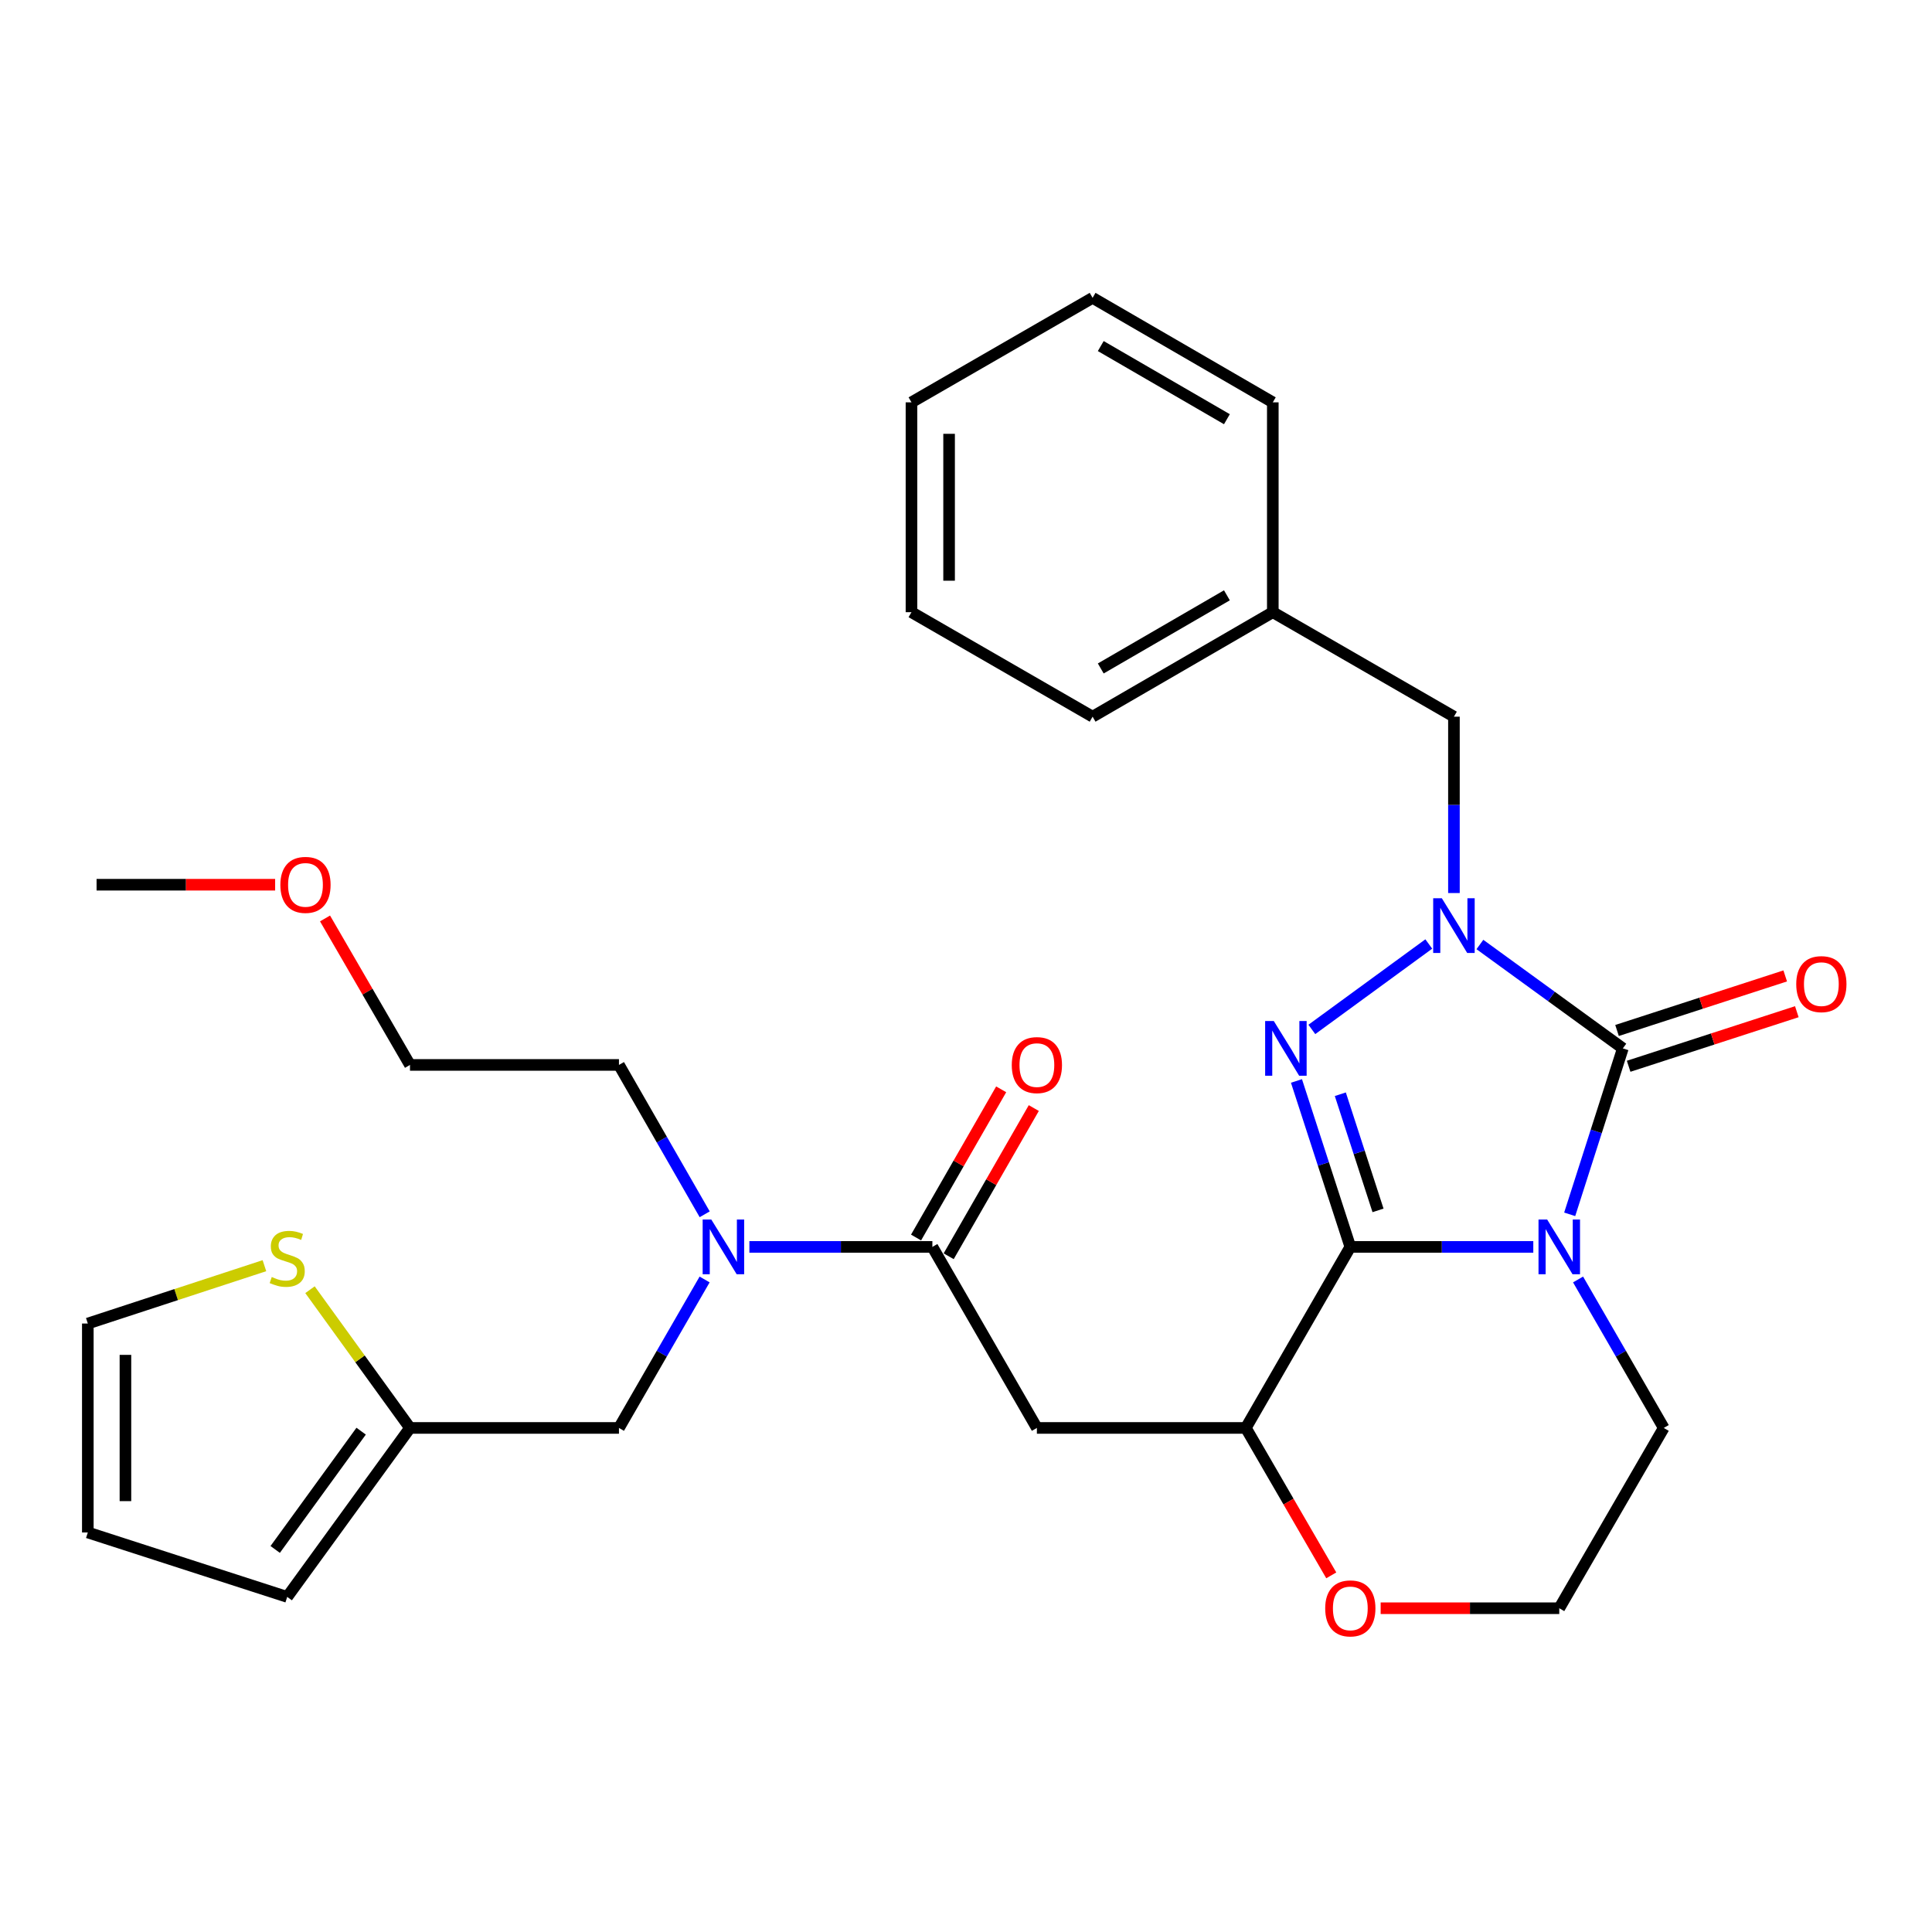 <?xml version='1.0' encoding='iso-8859-1'?>
<svg version='1.1' baseProfile='full'
              xmlns='http://www.w3.org/2000/svg'
                      xmlns:rdkit='http://www.rdkit.org/xml'
                      xmlns:xlink='http://www.w3.org/1999/xlink'
                  xml:space='preserve'
width='1000px' height='1000px' viewBox='0 0 1000 1000'>
<!-- END OF HEADER -->
<rect style='opacity:1.0;fill:#FFFFFF;stroke:none' width='1000' height='1000' x='0' y='0'> </rect>
<path class='bond-0' d='M 793.629,645.391 L 746.276,645.391' style='fill:none;fill-rule:evenodd;stroke:#0000FF;stroke-width:6px;stroke-linecap:butt;stroke-linejoin:miter;stroke-opacity:1' />
<path class='bond-0' d='M 746.276,645.391 L 698.924,645.391' style='fill:none;fill-rule:evenodd;stroke:#000000;stroke-width:6px;stroke-linecap:butt;stroke-linejoin:miter;stroke-opacity:1' />
<path class='bond-1' d='M 812.471,628.533 L 826.225,585.586' style='fill:none;fill-rule:evenodd;stroke:#0000FF;stroke-width:6px;stroke-linecap:butt;stroke-linejoin:miter;stroke-opacity:1' />
<path class='bond-1' d='M 826.225,585.586 L 839.978,542.639' style='fill:none;fill-rule:evenodd;stroke:#000000;stroke-width:6px;stroke-linecap:butt;stroke-linejoin:miter;stroke-opacity:1' />
<path class='bond-17' d='M 816.804,662.255 L 838.976,700.677' style='fill:none;fill-rule:evenodd;stroke:#0000FF;stroke-width:6px;stroke-linecap:butt;stroke-linejoin:miter;stroke-opacity:1' />
<path class='bond-17' d='M 838.976,700.677 L 861.147,739.099' style='fill:none;fill-rule:evenodd;stroke:#000000;stroke-width:6px;stroke-linecap:butt;stroke-linejoin:miter;stroke-opacity:1' />
<path class='bond-2' d='M 698.924,645.391 L 684.985,602.445' style='fill:none;fill-rule:evenodd;stroke:#000000;stroke-width:6px;stroke-linecap:butt;stroke-linejoin:miter;stroke-opacity:1' />
<path class='bond-2' d='M 684.985,602.445 L 671.047,559.5' style='fill:none;fill-rule:evenodd;stroke:#0000FF;stroke-width:6px;stroke-linecap:butt;stroke-linejoin:miter;stroke-opacity:1' />
<path class='bond-2' d='M 713.262,626.496 L 703.505,596.435' style='fill:none;fill-rule:evenodd;stroke:#000000;stroke-width:6px;stroke-linecap:butt;stroke-linejoin:miter;stroke-opacity:1' />
<path class='bond-2' d='M 703.505,596.435 L 693.748,566.373' style='fill:none;fill-rule:evenodd;stroke:#0000FF;stroke-width:6px;stroke-linecap:butt;stroke-linejoin:miter;stroke-opacity:1' />
<path class='bond-4' d='M 698.924,645.391 L 644.838,739.099' style='fill:none;fill-rule:evenodd;stroke:#000000;stroke-width:6px;stroke-linecap:butt;stroke-linejoin:miter;stroke-opacity:1' />
<path class='bond-3' d='M 839.978,542.639 L 802.987,515.755' style='fill:none;fill-rule:evenodd;stroke:#000000;stroke-width:6px;stroke-linecap:butt;stroke-linejoin:miter;stroke-opacity:1' />
<path class='bond-3' d='M 802.987,515.755 L 765.996,488.87' style='fill:none;fill-rule:evenodd;stroke:#0000FF;stroke-width:6px;stroke-linecap:butt;stroke-linejoin:miter;stroke-opacity:1' />
<path class='bond-11' d='M 842.983,551.9 L 886.508,537.778' style='fill:none;fill-rule:evenodd;stroke:#000000;stroke-width:6px;stroke-linecap:butt;stroke-linejoin:miter;stroke-opacity:1' />
<path class='bond-11' d='M 886.508,537.778 L 930.033,523.656' style='fill:none;fill-rule:evenodd;stroke:#FF0000;stroke-width:6px;stroke-linecap:butt;stroke-linejoin:miter;stroke-opacity:1' />
<path class='bond-11' d='M 836.974,533.379 L 880.499,519.257' style='fill:none;fill-rule:evenodd;stroke:#000000;stroke-width:6px;stroke-linecap:butt;stroke-linejoin:miter;stroke-opacity:1' />
<path class='bond-11' d='M 880.499,519.257 L 924.024,505.135' style='fill:none;fill-rule:evenodd;stroke:#FF0000;stroke-width:6px;stroke-linecap:butt;stroke-linejoin:miter;stroke-opacity:1' />
<path class='bond-30' d='M 679.008,532.827 L 739.538,488.609' style='fill:none;fill-rule:evenodd;stroke:#0000FF;stroke-width:6px;stroke-linecap:butt;stroke-linejoin:miter;stroke-opacity:1' />
<path class='bond-9' d='M 752.555,462.236 L 752.555,416.594' style='fill:none;fill-rule:evenodd;stroke:#0000FF;stroke-width:6px;stroke-linecap:butt;stroke-linejoin:miter;stroke-opacity:1' />
<path class='bond-9' d='M 752.555,416.594 L 752.555,370.951' style='fill:none;fill-rule:evenodd;stroke:#000000;stroke-width:6px;stroke-linecap:butt;stroke-linejoin:miter;stroke-opacity:1' />
<path class='bond-5' d='M 644.838,739.099 L 536.689,739.099' style='fill:none;fill-rule:evenodd;stroke:#000000;stroke-width:6px;stroke-linecap:butt;stroke-linejoin:miter;stroke-opacity:1' />
<path class='bond-31' d='M 644.838,739.099 L 666.95,777.25' style='fill:none;fill-rule:evenodd;stroke:#000000;stroke-width:6px;stroke-linecap:butt;stroke-linejoin:miter;stroke-opacity:1' />
<path class='bond-31' d='M 666.95,777.25 L 689.061,815.401' style='fill:none;fill-rule:evenodd;stroke:#FF0000;stroke-width:6px;stroke-linecap:butt;stroke-linejoin:miter;stroke-opacity:1' />
<path class='bond-6' d='M 536.689,739.099 L 482.593,645.391' style='fill:none;fill-rule:evenodd;stroke:#000000;stroke-width:6px;stroke-linecap:butt;stroke-linejoin:miter;stroke-opacity:1' />
<path class='bond-7' d='M 482.593,645.391 L 435.235,645.391' style='fill:none;fill-rule:evenodd;stroke:#000000;stroke-width:6px;stroke-linecap:butt;stroke-linejoin:miter;stroke-opacity:1' />
<path class='bond-7' d='M 435.235,645.391 L 387.878,645.391' style='fill:none;fill-rule:evenodd;stroke:#0000FF;stroke-width:6px;stroke-linecap:butt;stroke-linejoin:miter;stroke-opacity:1' />
<path class='bond-14' d='M 491.035,650.239 L 513.065,611.885' style='fill:none;fill-rule:evenodd;stroke:#000000;stroke-width:6px;stroke-linecap:butt;stroke-linejoin:miter;stroke-opacity:1' />
<path class='bond-14' d='M 513.065,611.885 L 535.094,573.531' style='fill:none;fill-rule:evenodd;stroke:#FF0000;stroke-width:6px;stroke-linecap:butt;stroke-linejoin:miter;stroke-opacity:1' />
<path class='bond-14' d='M 474.151,640.542 L 496.181,602.188' style='fill:none;fill-rule:evenodd;stroke:#000000;stroke-width:6px;stroke-linecap:butt;stroke-linejoin:miter;stroke-opacity:1' />
<path class='bond-14' d='M 496.181,602.188 L 518.21,563.833' style='fill:none;fill-rule:evenodd;stroke:#FF0000;stroke-width:6px;stroke-linecap:butt;stroke-linejoin:miter;stroke-opacity:1' />
<path class='bond-12' d='M 364.704,662.255 L 342.537,700.677' style='fill:none;fill-rule:evenodd;stroke:#0000FF;stroke-width:6px;stroke-linecap:butt;stroke-linejoin:miter;stroke-opacity:1' />
<path class='bond-12' d='M 342.537,700.677 L 320.37,739.099' style='fill:none;fill-rule:evenodd;stroke:#000000;stroke-width:6px;stroke-linecap:butt;stroke-linejoin:miter;stroke-opacity:1' />
<path class='bond-21' d='M 364.747,628.516 L 342.559,589.861' style='fill:none;fill-rule:evenodd;stroke:#0000FF;stroke-width:6px;stroke-linecap:butt;stroke-linejoin:miter;stroke-opacity:1' />
<path class='bond-21' d='M 342.559,589.861 L 320.37,551.207' style='fill:none;fill-rule:evenodd;stroke:#000000;stroke-width:6px;stroke-linecap:butt;stroke-linejoin:miter;stroke-opacity:1' />
<path class='bond-8' d='M 212.21,739.099 L 320.37,739.099' style='fill:none;fill-rule:evenodd;stroke:#000000;stroke-width:6px;stroke-linecap:butt;stroke-linejoin:miter;stroke-opacity:1' />
<path class='bond-10' d='M 212.21,739.099 L 186.33,703.325' style='fill:none;fill-rule:evenodd;stroke:#000000;stroke-width:6px;stroke-linecap:butt;stroke-linejoin:miter;stroke-opacity:1' />
<path class='bond-10' d='M 186.33,703.325 L 160.451,667.552' style='fill:none;fill-rule:evenodd;stroke:#CCCC00;stroke-width:6px;stroke-linecap:butt;stroke-linejoin:miter;stroke-opacity:1' />
<path class='bond-16' d='M 212.21,739.099 L 148.66,826.555' style='fill:none;fill-rule:evenodd;stroke:#000000;stroke-width:6px;stroke-linecap:butt;stroke-linejoin:miter;stroke-opacity:1' />
<path class='bond-16' d='M 186.926,740.771 L 142.441,801.991' style='fill:none;fill-rule:evenodd;stroke:#000000;stroke-width:6px;stroke-linecap:butt;stroke-linejoin:miter;stroke-opacity:1' />
<path class='bond-19' d='M 752.555,370.951 L 658.803,316.866' style='fill:none;fill-rule:evenodd;stroke:#000000;stroke-width:6px;stroke-linecap:butt;stroke-linejoin:miter;stroke-opacity:1' />
<path class='bond-15' d='M 136.865,655.117 L 91.16,670.087' style='fill:none;fill-rule:evenodd;stroke:#CCCC00;stroke-width:6px;stroke-linecap:butt;stroke-linejoin:miter;stroke-opacity:1' />
<path class='bond-15' d='M 91.16,670.087 L 45.455,685.057' style='fill:none;fill-rule:evenodd;stroke:#000000;stroke-width:6px;stroke-linecap:butt;stroke-linejoin:miter;stroke-opacity:1' />
<path class='bond-13' d='M 714.627,832.418 L 760.85,832.418' style='fill:none;fill-rule:evenodd;stroke:#FF0000;stroke-width:6px;stroke-linecap:butt;stroke-linejoin:miter;stroke-opacity:1' />
<path class='bond-13' d='M 760.85,832.418 L 807.073,832.418' style='fill:none;fill-rule:evenodd;stroke:#000000;stroke-width:6px;stroke-linecap:butt;stroke-linejoin:miter;stroke-opacity:1' />
<path class='bond-33' d='M 45.455,685.057 L 45.455,793.206' style='fill:none;fill-rule:evenodd;stroke:#000000;stroke-width:6px;stroke-linecap:butt;stroke-linejoin:miter;stroke-opacity:1' />
<path class='bond-33' d='M 64.925,701.279 L 64.925,776.983' style='fill:none;fill-rule:evenodd;stroke:#000000;stroke-width:6px;stroke-linecap:butt;stroke-linejoin:miter;stroke-opacity:1' />
<path class='bond-18' d='M 148.66,826.555 L 45.455,793.206' style='fill:none;fill-rule:evenodd;stroke:#000000;stroke-width:6px;stroke-linecap:butt;stroke-linejoin:miter;stroke-opacity:1' />
<path class='bond-20' d='M 861.147,739.099 L 807.073,832.418' style='fill:none;fill-rule:evenodd;stroke:#000000;stroke-width:6px;stroke-linecap:butt;stroke-linejoin:miter;stroke-opacity:1' />
<path class='bond-24' d='M 658.803,316.866 L 565.528,370.951' style='fill:none;fill-rule:evenodd;stroke:#000000;stroke-width:6px;stroke-linecap:butt;stroke-linejoin:miter;stroke-opacity:1' />
<path class='bond-24' d='M 635.045,308.135 L 569.752,345.994' style='fill:none;fill-rule:evenodd;stroke:#000000;stroke-width:6px;stroke-linecap:butt;stroke-linejoin:miter;stroke-opacity:1' />
<path class='bond-25' d='M 658.803,316.866 L 658.803,208.252' style='fill:none;fill-rule:evenodd;stroke:#000000;stroke-width:6px;stroke-linecap:butt;stroke-linejoin:miter;stroke-opacity:1' />
<path class='bond-23' d='M 320.37,551.207 L 212.21,551.207' style='fill:none;fill-rule:evenodd;stroke:#000000;stroke-width:6px;stroke-linecap:butt;stroke-linejoin:miter;stroke-opacity:1' />
<path class='bond-22' d='M 168.238,475.387 L 190.224,513.297' style='fill:none;fill-rule:evenodd;stroke:#FF0000;stroke-width:6px;stroke-linecap:butt;stroke-linejoin:miter;stroke-opacity:1' />
<path class='bond-22' d='M 190.224,513.297 L 212.21,551.207' style='fill:none;fill-rule:evenodd;stroke:#000000;stroke-width:6px;stroke-linecap:butt;stroke-linejoin:miter;stroke-opacity:1' />
<path class='bond-26' d='M 142.411,457.931 L 96.199,457.931' style='fill:none;fill-rule:evenodd;stroke:#FF0000;stroke-width:6px;stroke-linecap:butt;stroke-linejoin:miter;stroke-opacity:1' />
<path class='bond-26' d='M 96.199,457.931 L 49.987,457.931' style='fill:none;fill-rule:evenodd;stroke:#000000;stroke-width:6px;stroke-linecap:butt;stroke-linejoin:miter;stroke-opacity:1' />
<path class='bond-27' d='M 565.528,370.951 L 471.776,316.866' style='fill:none;fill-rule:evenodd;stroke:#000000;stroke-width:6px;stroke-linecap:butt;stroke-linejoin:miter;stroke-opacity:1' />
<path class='bond-28' d='M 658.803,208.252 L 565.528,154.167' style='fill:none;fill-rule:evenodd;stroke:#000000;stroke-width:6px;stroke-linecap:butt;stroke-linejoin:miter;stroke-opacity:1' />
<path class='bond-28' d='M 635.045,216.983 L 569.752,179.123' style='fill:none;fill-rule:evenodd;stroke:#000000;stroke-width:6px;stroke-linecap:butt;stroke-linejoin:miter;stroke-opacity:1' />
<path class='bond-32' d='M 471.776,316.866 L 471.776,208.252' style='fill:none;fill-rule:evenodd;stroke:#000000;stroke-width:6px;stroke-linecap:butt;stroke-linejoin:miter;stroke-opacity:1' />
<path class='bond-32' d='M 491.247,300.574 L 491.247,224.544' style='fill:none;fill-rule:evenodd;stroke:#000000;stroke-width:6px;stroke-linecap:butt;stroke-linejoin:miter;stroke-opacity:1' />
<path class='bond-29' d='M 565.528,154.167 L 471.776,208.252' style='fill:none;fill-rule:evenodd;stroke:#000000;stroke-width:6px;stroke-linecap:butt;stroke-linejoin:miter;stroke-opacity:1' />
<path  class='atom-0' d='M 800.813 631.231
L 810.093 646.231
Q 811.013 647.711, 812.493 650.391
Q 813.973 653.071, 814.053 653.231
L 814.053 631.231
L 817.813 631.231
L 817.813 659.551
L 813.933 659.551
L 803.973 643.151
Q 802.813 641.231, 801.573 639.031
Q 800.373 636.831, 800.013 636.151
L 800.013 659.551
L 796.333 659.551
L 796.333 631.231
L 800.813 631.231
' fill='#0000FF'/>
<path  class='atom-3' d='M 659.315 528.479
L 668.595 543.479
Q 669.515 544.959, 670.995 547.639
Q 672.475 550.319, 672.555 550.479
L 672.555 528.479
L 676.315 528.479
L 676.315 556.799
L 672.435 556.799
L 662.475 540.399
Q 661.315 538.479, 660.075 536.279
Q 658.875 534.079, 658.515 533.399
L 658.515 556.799
L 654.835 556.799
L 654.835 528.479
L 659.315 528.479
' fill='#0000FF'/>
<path  class='atom-4' d='M 746.295 464.94
L 755.575 479.94
Q 756.495 481.42, 757.975 484.1
Q 759.455 486.78, 759.535 486.94
L 759.535 464.94
L 763.295 464.94
L 763.295 493.26
L 759.415 493.26
L 749.455 476.86
Q 748.295 474.94, 747.055 472.74
Q 745.855 470.54, 745.495 469.86
L 745.495 493.26
L 741.815 493.26
L 741.815 464.94
L 746.295 464.94
' fill='#0000FF'/>
<path  class='atom-8' d='M 368.174 631.231
L 377.454 646.231
Q 378.374 647.711, 379.854 650.391
Q 381.334 653.071, 381.414 653.231
L 381.414 631.231
L 385.174 631.231
L 385.174 659.551
L 381.294 659.551
L 371.334 643.151
Q 370.174 641.231, 368.934 639.031
Q 367.734 636.831, 367.374 636.151
L 367.374 659.551
L 363.694 659.551
L 363.694 631.231
L 368.174 631.231
' fill='#0000FF'/>
<path  class='atom-11' d='M 140.66 660.973
Q 140.98 661.093, 142.3 661.653
Q 143.62 662.213, 145.06 662.573
Q 146.54 662.893, 147.98 662.893
Q 150.66 662.893, 152.22 661.613
Q 153.78 660.293, 153.78 658.013
Q 153.78 656.453, 152.98 655.493
Q 152.22 654.533, 151.02 654.013
Q 149.82 653.493, 147.82 652.893
Q 145.3 652.133, 143.78 651.413
Q 142.3 650.693, 141.22 649.173
Q 140.18 647.653, 140.18 645.093
Q 140.18 641.533, 142.58 639.333
Q 145.02 637.133, 149.82 637.133
Q 153.1 637.133, 156.82 638.693
L 155.9 641.773
Q 152.5 640.373, 149.94 640.373
Q 147.18 640.373, 145.66 641.533
Q 144.14 642.653, 144.18 644.613
Q 144.18 646.133, 144.94 647.053
Q 145.74 647.973, 146.86 648.493
Q 148.02 649.013, 149.94 649.613
Q 152.5 650.413, 154.02 651.213
Q 155.54 652.013, 156.62 653.653
Q 157.74 655.253, 157.74 658.013
Q 157.74 661.933, 155.1 664.053
Q 152.5 666.133, 148.14 666.133
Q 145.62 666.133, 143.7 665.573
Q 141.82 665.053, 139.58 664.133
L 140.66 660.973
' fill='#CCCC00'/>
<path  class='atom-12' d='M 929.729 509.381
Q 929.729 502.581, 933.089 498.781
Q 936.449 494.981, 942.729 494.981
Q 949.009 494.981, 952.369 498.781
Q 955.729 502.581, 955.729 509.381
Q 955.729 516.261, 952.329 520.181
Q 948.929 524.061, 942.729 524.061
Q 936.489 524.061, 933.089 520.181
Q 929.729 516.301, 929.729 509.381
M 942.729 520.861
Q 947.049 520.861, 949.369 517.981
Q 951.729 515.061, 951.729 509.381
Q 951.729 503.821, 949.369 501.021
Q 947.049 498.181, 942.729 498.181
Q 938.409 498.181, 936.049 500.981
Q 933.729 503.781, 933.729 509.381
Q 933.729 515.101, 936.049 517.981
Q 938.409 520.861, 942.729 520.861
' fill='#FF0000'/>
<path  class='atom-14' d='M 685.924 832.498
Q 685.924 825.698, 689.284 821.898
Q 692.644 818.098, 698.924 818.098
Q 705.204 818.098, 708.564 821.898
Q 711.924 825.698, 711.924 832.498
Q 711.924 839.378, 708.524 843.298
Q 705.124 847.178, 698.924 847.178
Q 692.684 847.178, 689.284 843.298
Q 685.924 839.418, 685.924 832.498
M 698.924 843.978
Q 703.244 843.978, 705.564 841.098
Q 707.924 838.178, 707.924 832.498
Q 707.924 826.938, 705.564 824.138
Q 703.244 821.298, 698.924 821.298
Q 694.604 821.298, 692.244 824.098
Q 689.924 826.898, 689.924 832.498
Q 689.924 838.218, 692.244 841.098
Q 694.604 843.978, 698.924 843.978
' fill='#FF0000'/>
<path  class='atom-15' d='M 523.689 551.287
Q 523.689 544.487, 527.049 540.687
Q 530.409 536.887, 536.689 536.887
Q 542.969 536.887, 546.329 540.687
Q 549.689 544.487, 549.689 551.287
Q 549.689 558.167, 546.289 562.087
Q 542.889 565.967, 536.689 565.967
Q 530.449 565.967, 527.049 562.087
Q 523.689 558.207, 523.689 551.287
M 536.689 562.767
Q 541.009 562.767, 543.329 559.887
Q 545.689 556.967, 545.689 551.287
Q 545.689 545.727, 543.329 542.927
Q 541.009 540.087, 536.689 540.087
Q 532.369 540.087, 530.009 542.887
Q 527.689 545.687, 527.689 551.287
Q 527.689 557.007, 530.009 559.887
Q 532.369 562.767, 536.689 562.767
' fill='#FF0000'/>
<path  class='atom-23' d='M 145.114 458.011
Q 145.114 451.211, 148.474 447.411
Q 151.834 443.611, 158.114 443.611
Q 164.394 443.611, 167.754 447.411
Q 171.114 451.211, 171.114 458.011
Q 171.114 464.891, 167.714 468.811
Q 164.314 472.691, 158.114 472.691
Q 151.874 472.691, 148.474 468.811
Q 145.114 464.931, 145.114 458.011
M 158.114 469.491
Q 162.434 469.491, 164.754 466.611
Q 167.114 463.691, 167.114 458.011
Q 167.114 452.451, 164.754 449.651
Q 162.434 446.811, 158.114 446.811
Q 153.794 446.811, 151.434 449.611
Q 149.114 452.411, 149.114 458.011
Q 149.114 463.731, 151.434 466.611
Q 153.794 469.491, 158.114 469.491
' fill='#FF0000'/>
</svg>
